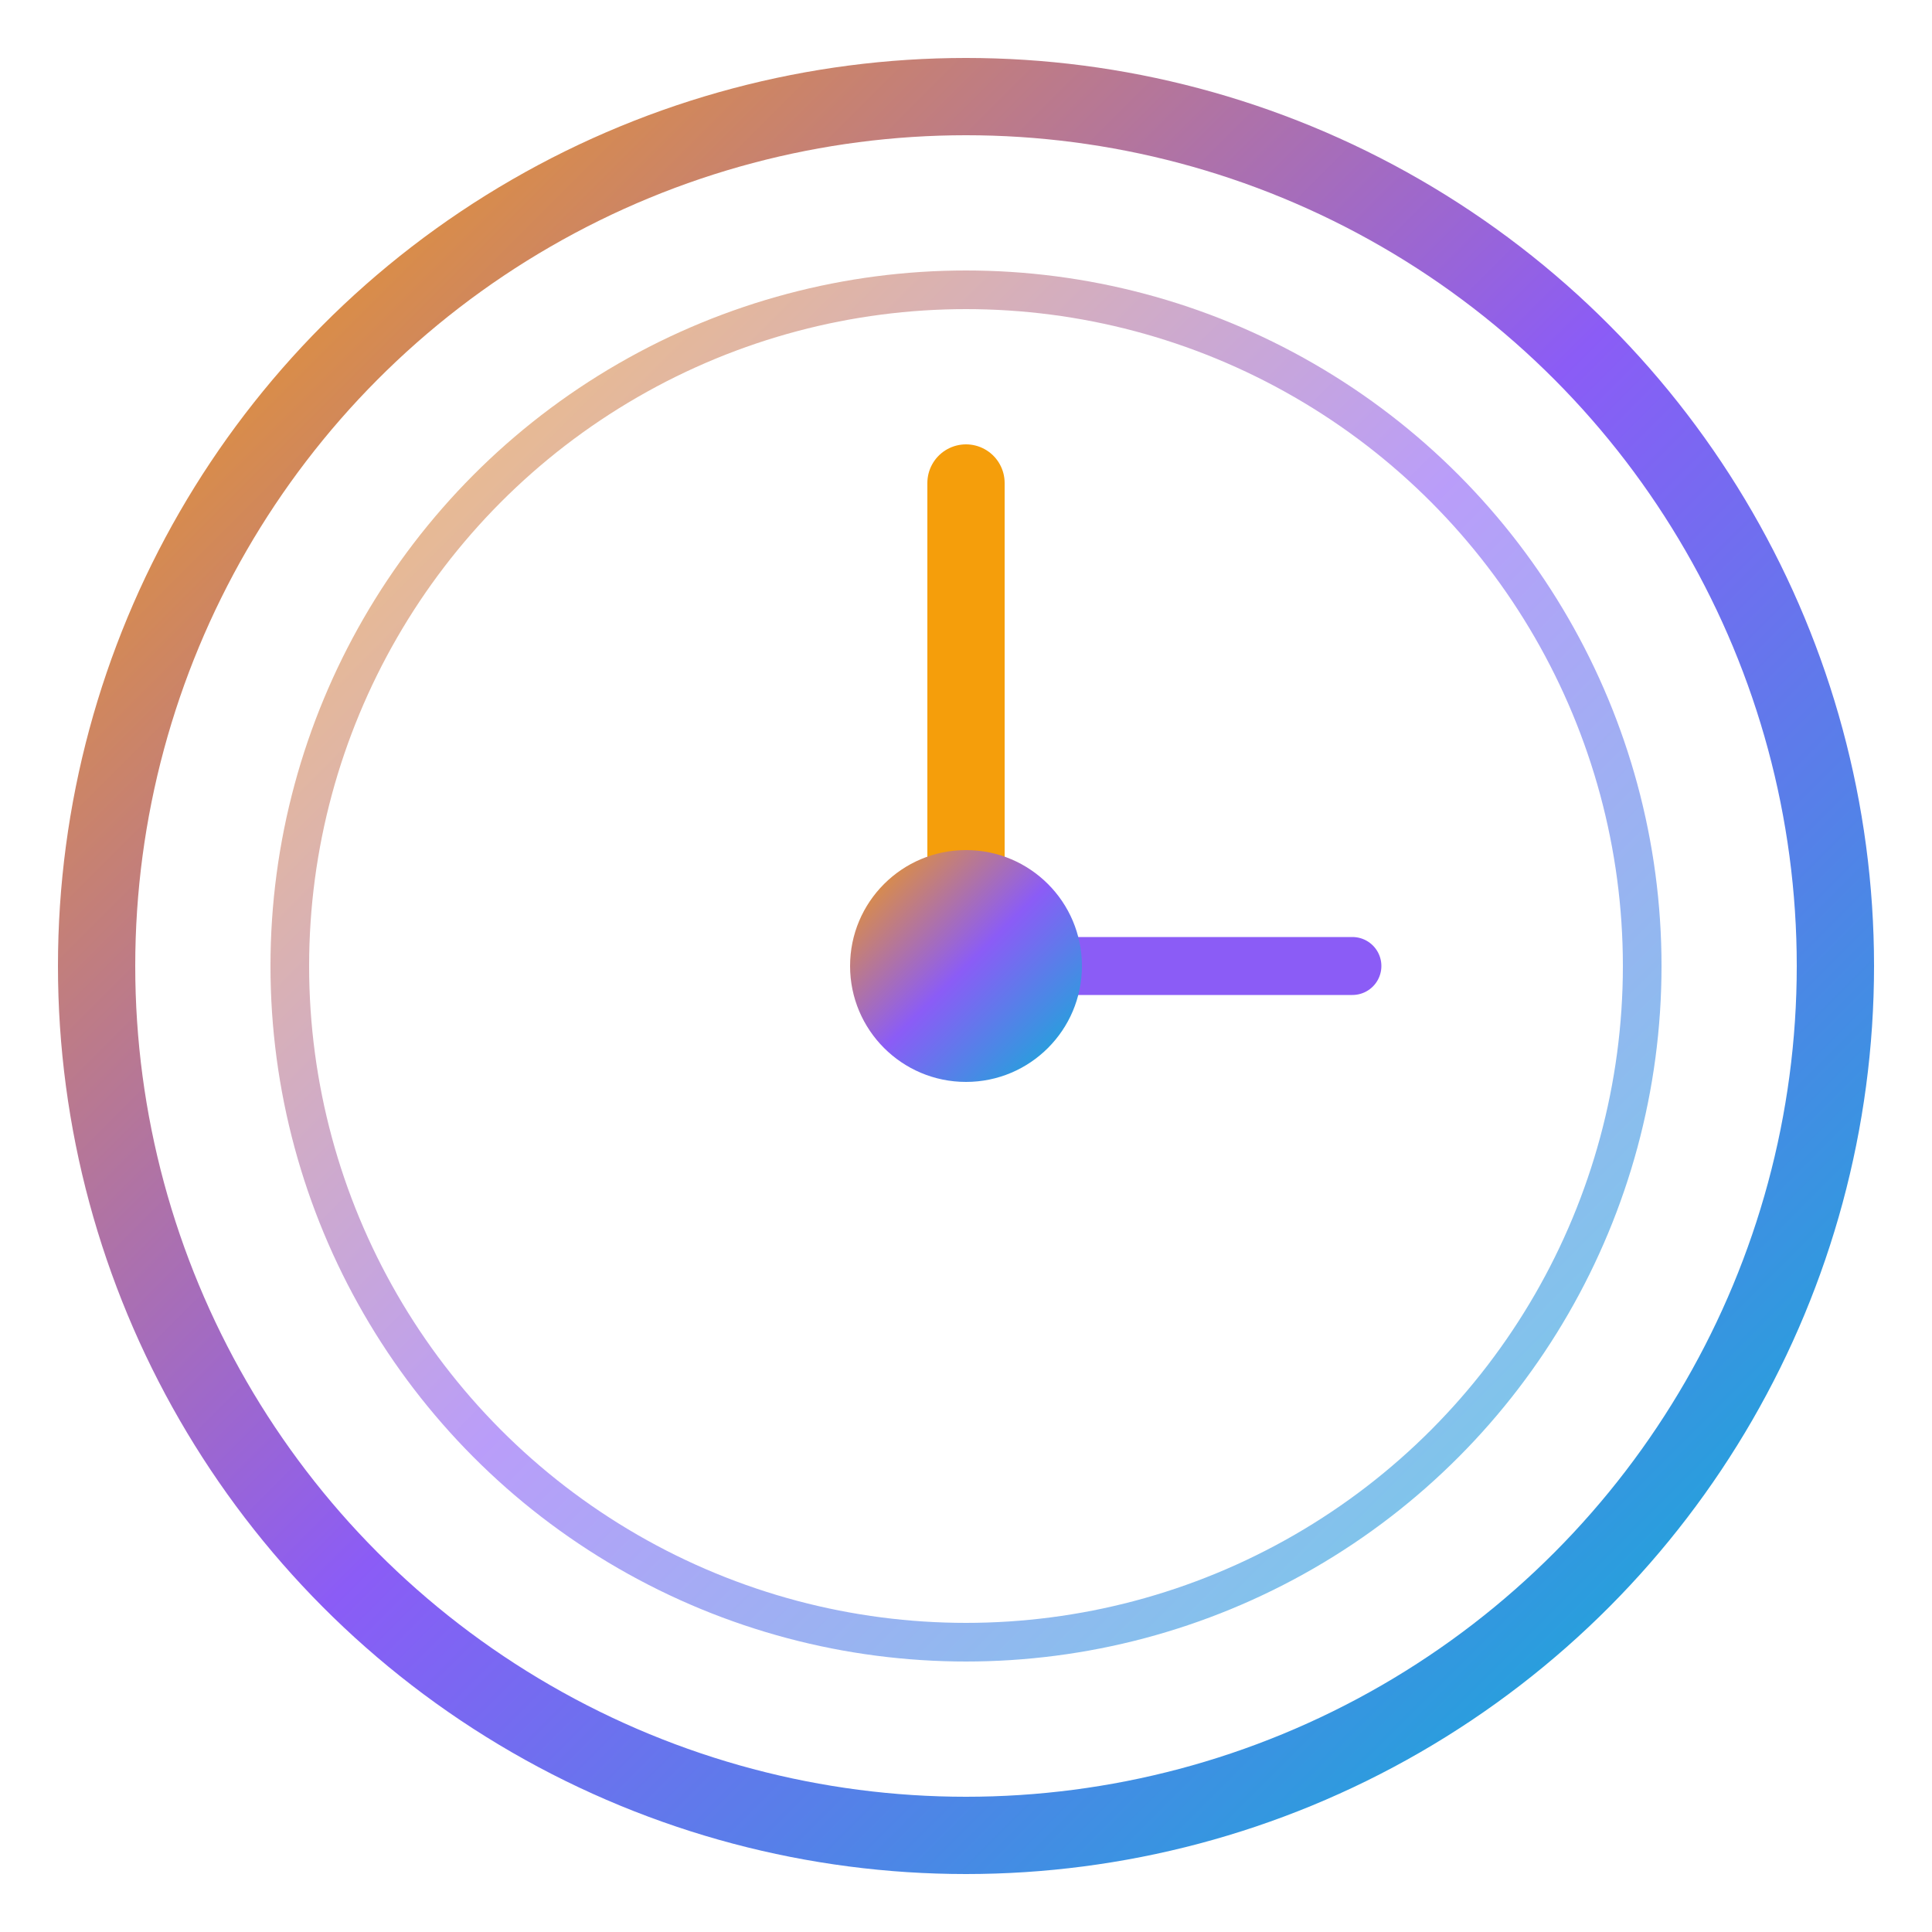 <svg xmlns="http://www.w3.org/2000/svg" viewBox="0 0 100 100">
  <defs>
    <linearGradient id="timeGrad" x1="0%" y1="0%" x2="100%" y2="100%">
      <stop offset="0%" style="stop-color:#f59e0b"/>
      <stop offset="50%" style="stop-color:#8b5cf6"/>
      <stop offset="100%" style="stop-color:#06b6d4"/>
    </linearGradient>
  </defs>
  <!-- 外圈 -->
  <circle cx="50" cy="50" r="45" fill="none" stroke="url(#timeGrad)" stroke-width="4"/>
  <!-- 中圈 -->
  <circle cx="50" cy="50" r="35" fill="none" stroke="url(#timeGrad)" stroke-width="2" opacity="0.6"/>
  <!-- 时钟指针 -->
  <line x1="50" y1="50" x2="50" y2="25" stroke="#f59e0b" stroke-width="4" stroke-linecap="round"/>
  <line x1="50" y1="50" x2="70" y2="50" stroke="#8b5cf6" stroke-width="3" stroke-linecap="round"/>
  <!-- 中心点 -->
  <circle cx="50" cy="50" r="6" fill="url(#timeGrad)"/>
</svg>
